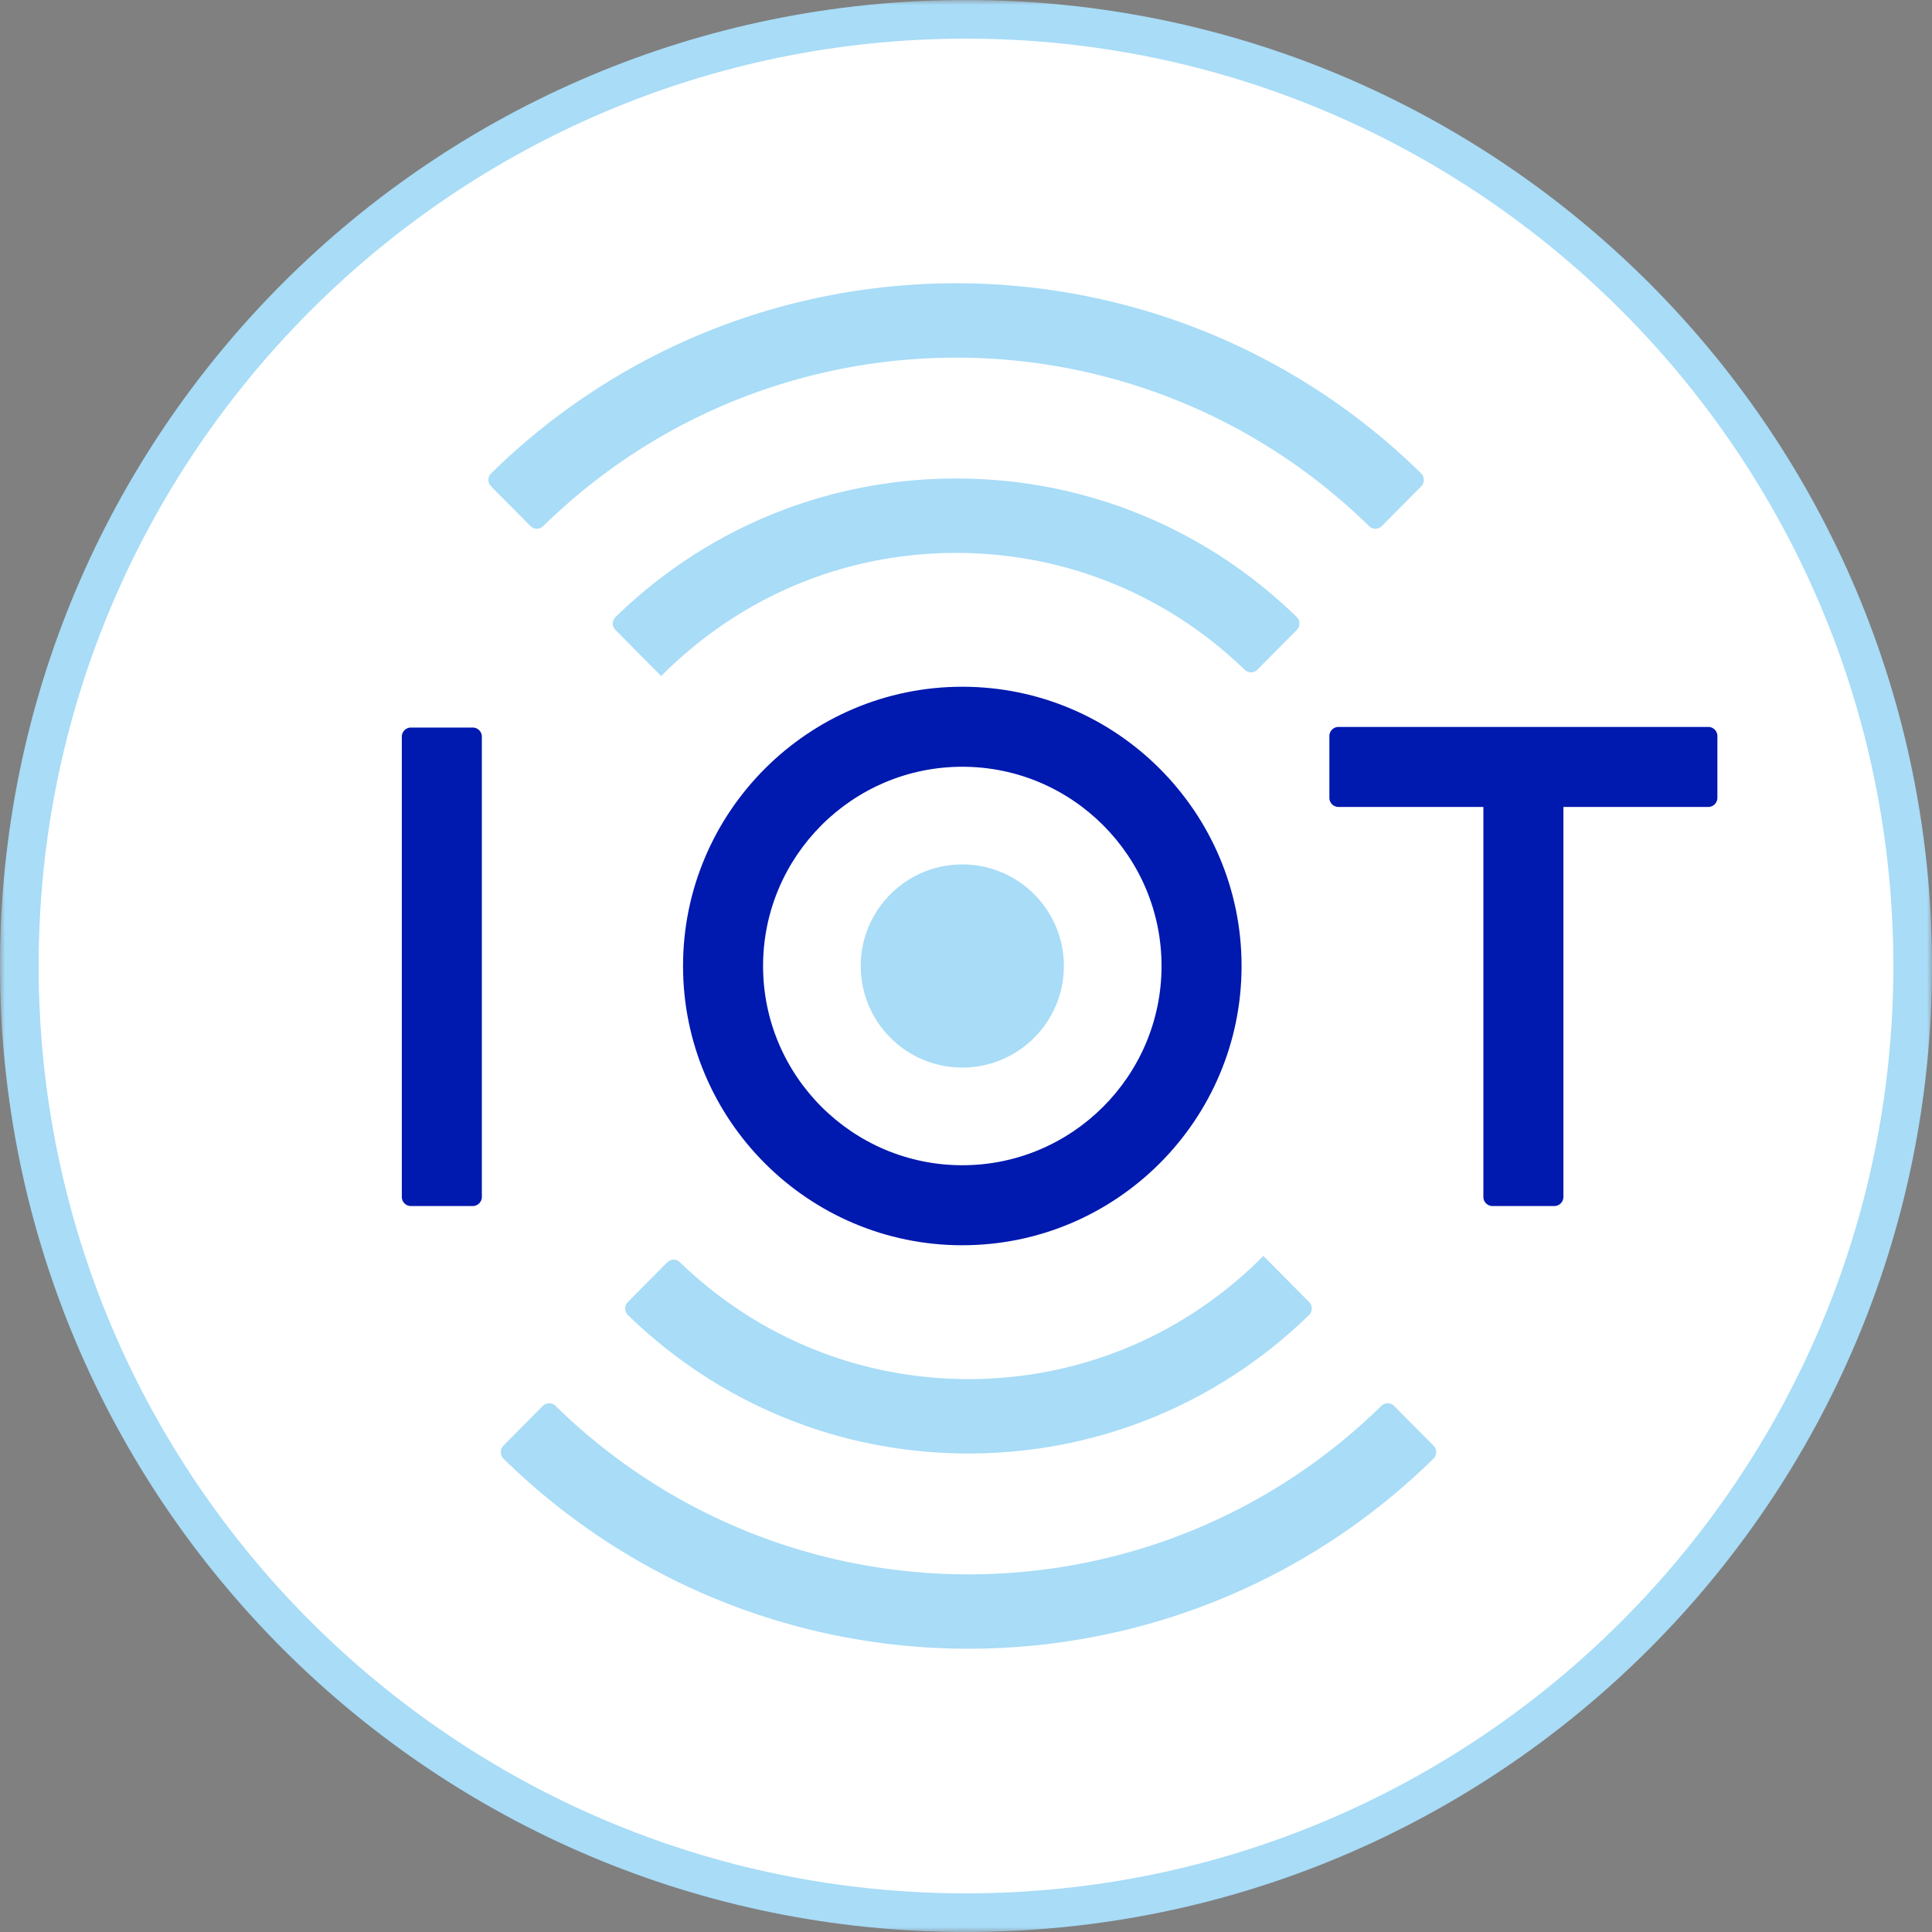 <svg xmlns="http://www.w3.org/2000/svg" xmlns:xlink="http://www.w3.org/1999/xlink" width="200" height="200" viewBox="0 0 200 200">
    <rect x="0" y="0" width="200" height="200" fill="#808080" stroke="none"/>
    <defs>
        <path id="a" d="M0 0h200v200H0z"/>
    </defs>
    <g fill="none" fill-rule="evenodd">
        <path fill="#FFF" d="M100 198c-54.036 0-98-43.963-98-98C2 45.965 45.965 2 100 2c54.037 0 98 43.964 98 98 0 54.037-43.963 98-98 98"/>
        <mask id="b" fill="#fff">
            <use xlink:href="#a"/>
        </mask>
        <path fill="#A8DCF7" d="M100 0C44.773 0 0 44.773 0 100c0 55.23 44.772 100 100 100 55.23 0 100-44.77 100-100C200 44.773 155.23 0 100 0m0 4c52.935 0 96 43.065 96 96s-43.065 96-96 96-96-43.065-96-96S47.066 4 100 4" mask="url(#b)"/>
        <path fill="#A8DCF7" d="M68.447 69.987l-4.73-4.771a.95.95 0 0 1 .008-1.347c9.515-9.25 21.997-14.334 35.255-14.334 13.255 0 25.738 5.084 35.254 14.334a.95.95 0 0 1 .007 1.347l-4.073 4.106a.941.941 0 0 1-1.325.006c-8.074-7.806-18.641-12.091-29.864-12.091-11.534 0-22.376 4.526-30.532 12.748"/>
        <path fill="#A8DCF7" d="M141.722 54.458C117.956 31.21 80 31.21 56.237 54.458a.94.94 0 0 1-1.327-.005l-4.072-4.105a.953.953 0 0 1 .006-1.346c26.74-26.237 69.531-26.237 96.268 0a.953.953 0 0 1 .006 1.346l-4.07 4.105a.94.94 0 0 1-1.326.005"/>
        <path fill="#0019AF" d="M99.618 79.374c-11.373 0-20.625 9.254-20.625 20.627 0 11.371 9.252 20.624 20.625 20.624 11.372 0 20.624-9.252 20.624-20.624 0-11.374-9.252-20.627-20.624-20.627m0 49.535c-15.94 0-28.91-12.968-28.91-28.908 0-15.94 12.97-28.91 28.91-28.91s28.909 12.97 28.909 28.91-12.97 28.907-28.91 28.907"/>
        <path fill="#A8DCF7" d="M110.13 100c0 5.806-4.707 10.513-10.513 10.513S89.104 105.806 89.104 100s4.707-10.513 10.513-10.513S110.13 94.194 110.13 100M130.788 130.014l4.729 4.771a.95.95 0 0 1-.006 1.346c-9.516 9.25-21.998 14.334-35.255 14.334-13.256 0-25.74-5.084-35.255-14.334a.95.95 0 0 1-.007-1.346l4.074-4.107a.941.941 0 0 1 1.324-.006c8.074 7.806 18.64 12.091 29.864 12.091 11.534 0 22.376-4.525 30.532-12.748"/>
        <path fill="#A8DCF7" d="M57.512 145.542c23.766 23.249 61.723 23.249 85.485 0a.94.94 0 0 1 1.327.005l4.072 4.105a.953.953 0 0 1-.006 1.347c-26.739 26.236-69.53 26.236-96.268 0a.953.953 0 0 1-.006-1.347l4.07-4.105a.94.94 0 0 1 1.326-.005"/>
        <path fill="#0019AF" d="M48.937 124.85h-6.395a.945.945 0 0 1-.945-.946V76.26c0-.522.423-.945.945-.945h6.395c.521 0 .944.423.944.945v47.644a.945.945 0 0 1-.944.945M176.84 75.252h-38.277a.946.946 0 0 0-.946.945v6.394c0 .521.424.944.946.944h14.996v40.368c0 .523.423.946.945.946h6.395a.945.945 0 0 0 .944-.946V83.535h14.996a.945.945 0 0 0 .945-.944v-6.394a.945.945 0 0 0-.945-.945"/>
    </g>
</svg>
